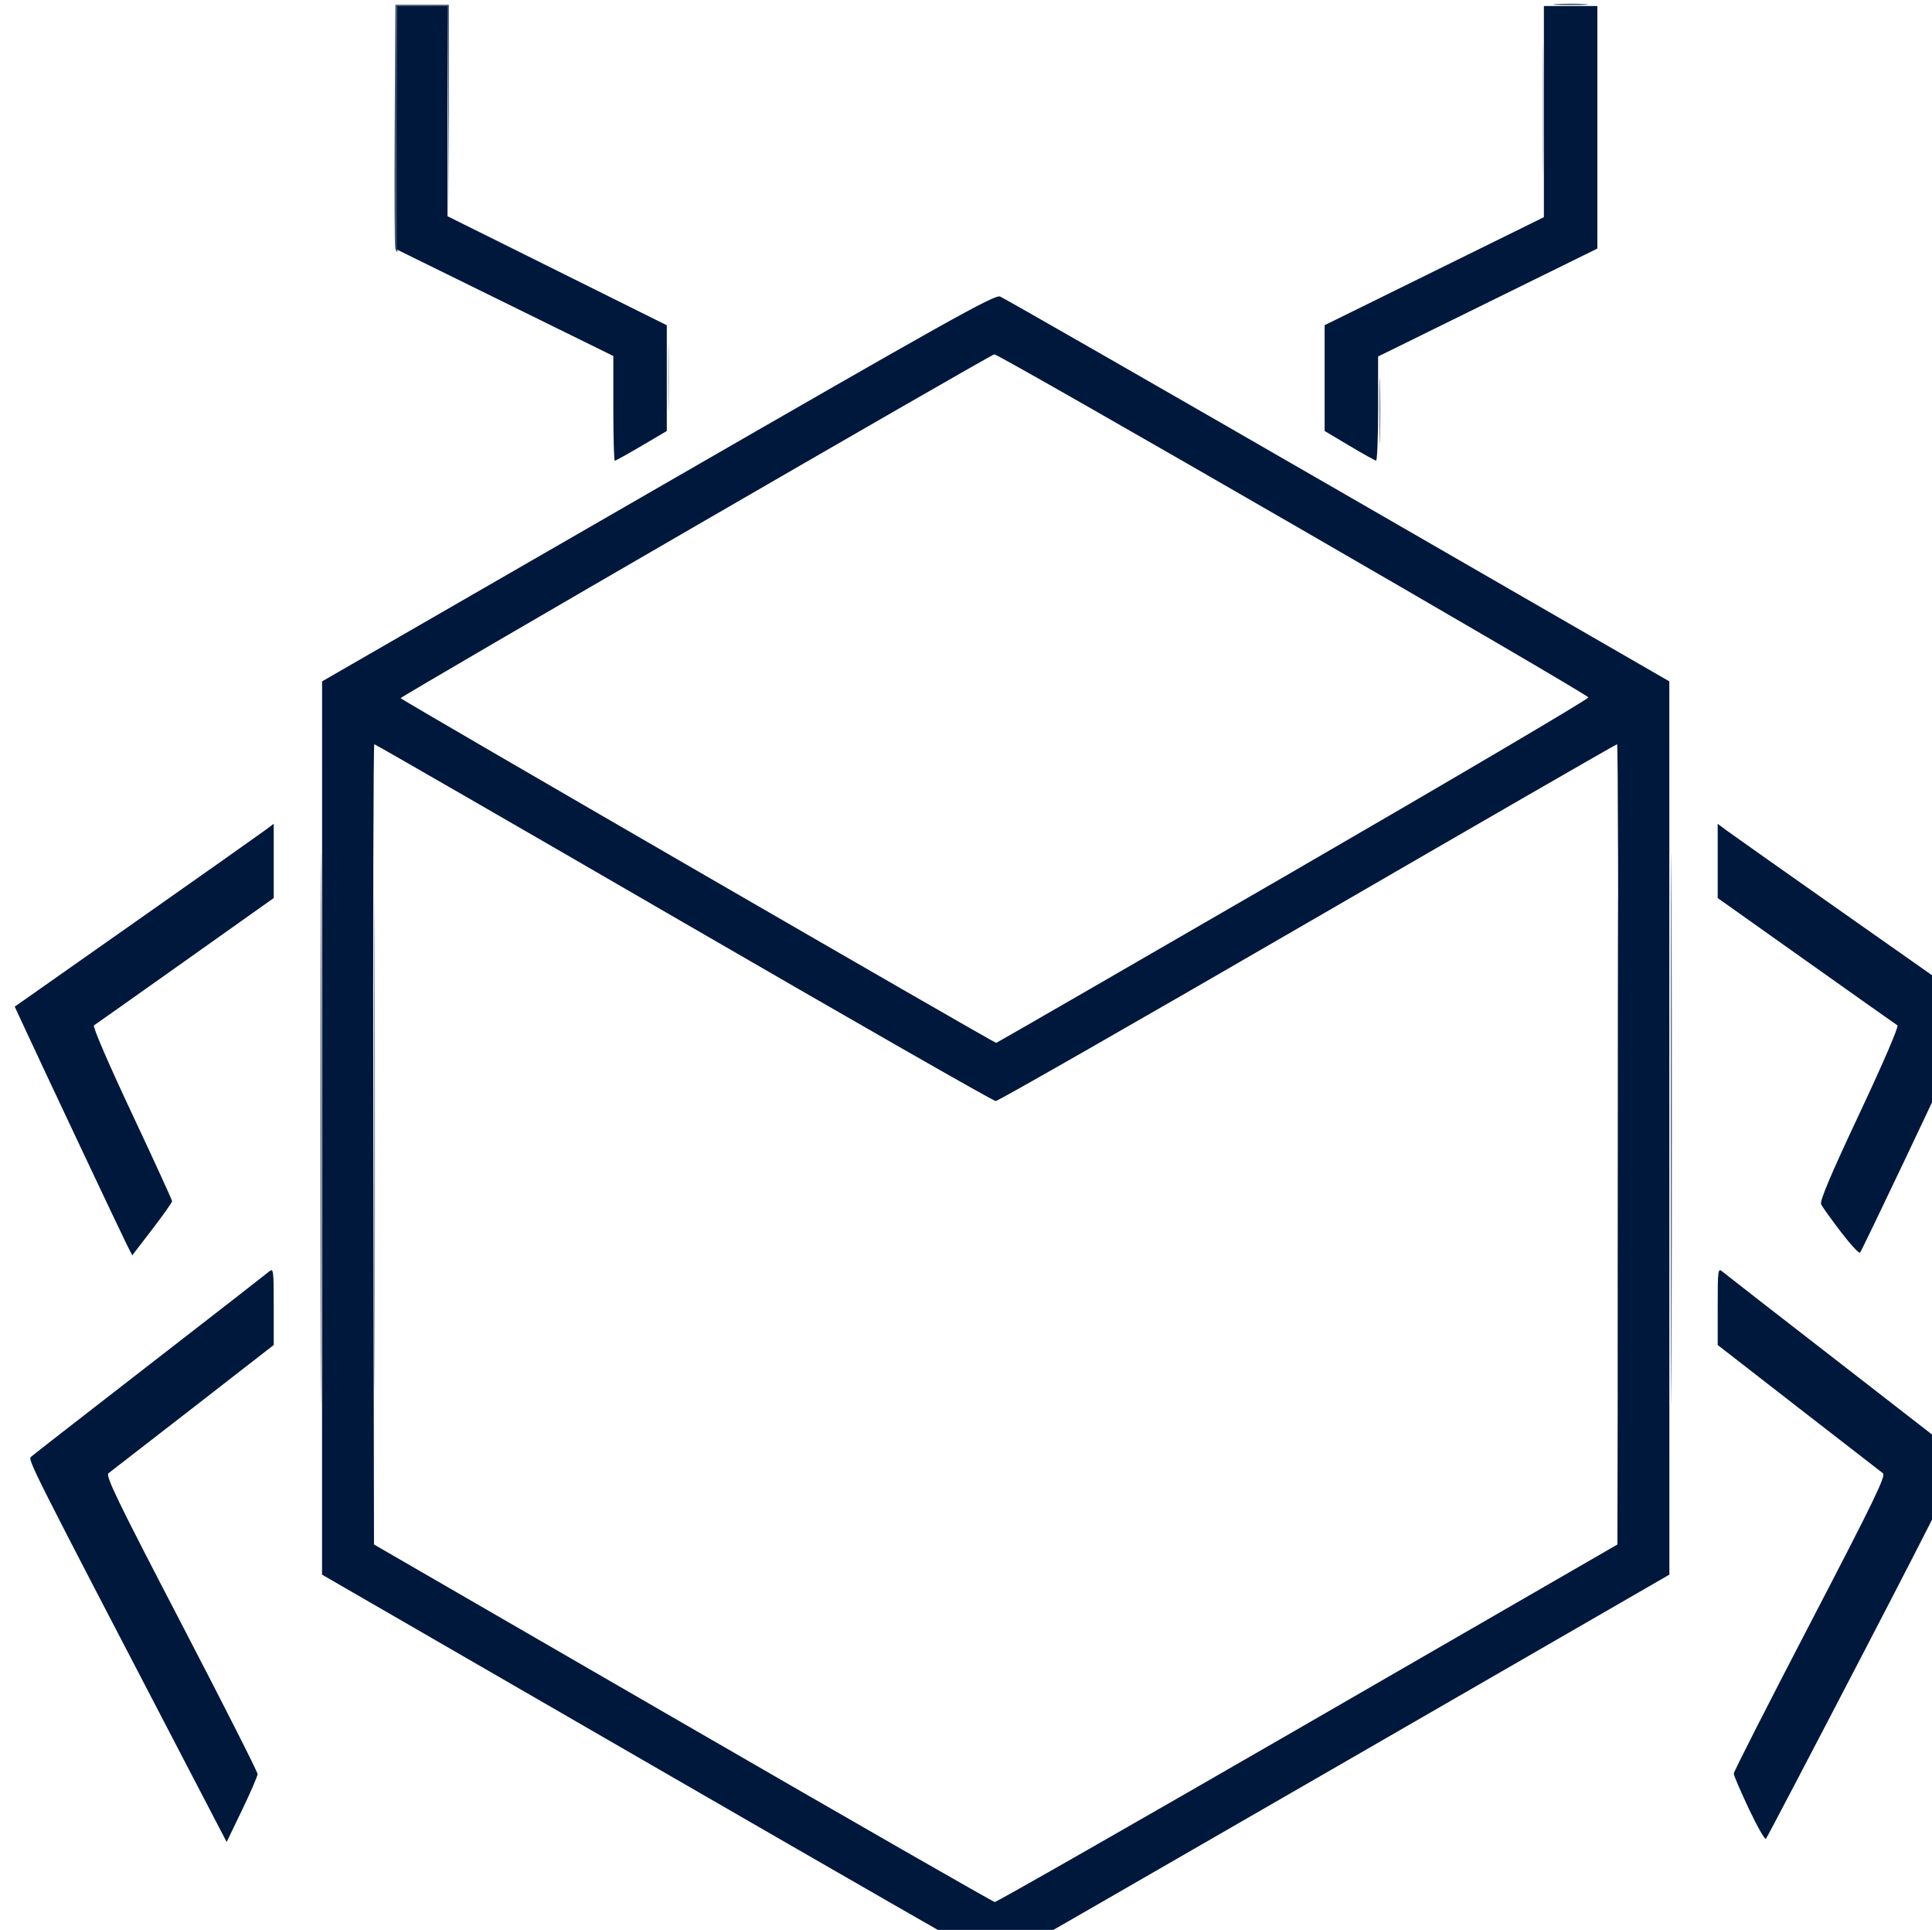 <?xml version="1.0" encoding="UTF-8" standalone="no"?>
<!-- Created with Inkscape (http://www.inkscape.org/) -->

<svg
   width="80.1"
   height="80"
   viewBox="0 0 21.193 21.167"
   version="1.1"
   id="svg5"
   inkscape:version="1.1 (c68e22c387, 2021-05-23)"
   sodipodi:docname="colourbeetleboxlogosvg.svg"
   xmlns:inkscape="http://www.inkscape.org/namespaces/inkscape"
   xmlns:sodipodi="http://sodipodi.sourceforge.net/DTD/sodipodi-0.dtd"
   xmlns="http://www.w3.org/2000/svg"
   xmlns:svg="http://www.w3.org/2000/svg">
  <sodipodi:namedview
     id="namedview7"
     pagecolor="#ffffff"
     bordercolor="#666666"
     borderopacity="1.0"
     inkscape:pageshadow="2"
     inkscape:pageopacity="0.0"
     inkscape:pagecheckerboard="false"
     inkscape:document-units="mm"
     showgrid="false"
     inkscape:zoom="8"
     inkscape:cx="53.625"
     inkscape:cy="-7.9375"
     inkscape:window-width="2560"
     inkscape:window-height="1361"
     inkscape:window-x="-9"
     inkscape:window-y="-9"
     inkscape:window-maximized="1"
     inkscape:current-layer="layer1"
     scale-x="1"
     units="px" />
  <defs
     id="defs2" />
  <g
     inkscape:label="Layer 1"
     inkscape:groupmode="layer"
     id="layer1">
    <g
       id="g224"
       transform="matrix(0.022,0,0,0.022,-10.021,-2.543)">
      <path
         style="fill:#bfc5ce;stroke-width:1.333"
         d="m 788.535,303.945 c 0,-15.033 0.194,-21.183 0.432,-13.667 0.238,7.517 0.238,19.817 0,27.333 -0.238,7.517 -0.432,1.367 -0.432,-13.667 z M 1224.58,169.945 c 3e-4,-29.333 0.176,-41.143 0.391,-26.245 0.215,14.899 0.214,38.899 -7e-4,53.333 -0.215,14.434 -0.391,2.245 -0.39,-27.089 z"
         id="path232" />
      <path
         style="fill:#8893a4;stroke-width:1.333"
         d="m 641.955,685.945 c 4e-5,-109.267 0.158,-153.77 0.351,-98.895 0.193,54.874 0.193,144.274 -5e-5,198.667 -0.193,54.392 -0.35,9.495 -0.35,-99.771 z m 620,0 c 0,-109.267 0.158,-153.77 0.35,-98.895 0.193,54.874 0.193,144.274 -10e-5,198.667 -0.193,54.392 -0.35,9.495 -0.35,-99.771 z M 1143.199,320.612 c 0,-14.667 0.194,-20.849 0.433,-13.738 0.239,7.111 0.24,19.111 0,26.667 -0.238,7.556 -0.434,1.738 -0.435,-12.929 z"
         id="path230" />
      <path
         style="fill:#41536e;stroke-width:1.333"
         d="m 615.29,677.945 c 3e-5,-122.467 0.157,-172.369 0.349,-110.895 0.192,61.475 0.192,161.675 -4e-5,222.667 -0.192,60.992 -0.349,10.695 -0.349,-111.772 z m 673.333,0 c 0,-122.467 0.157,-172.369 0.349,-110.895 0.192,61.475 0.192,161.675 0,222.667 -0.192,60.992 -0.349,10.695 -0.349,-111.772 z M 652.583,239.612 c -0.352,-0.917 -0.483,-28.667 -0.291,-61.667 l 0.348,-60 h 13.333 13.333 l 0.024,52.334 0.024,52.334 -0.372,-52 -0.372,-52 h -12.677 -12.677 l 0.36,61.334 c 0.198,33.734 0.191,61.334 -0.016,61.333 -0.206,-2e-4 -0.663,-0.75 -1.014,-1.667 z M 1231.639,117.629 c 3.85,-0.269 10.15,-0.269 14,0 3.85,0.269 0.7,0.49 -7,0.49 -7.7,0 -10.85,-0.22 -7,-0.49 z"
         id="path228" />
      <path
         style="fill:#00183c;stroke-width:1.333"
         d="m 783.685,997.462 -167.621,-96.85 0.017,-222.667 0.017,-222.667 167.444,-96.53 c 144.75,-83.447 167.871,-96.367 170.592,-95.333 1.731,0.658 77.526,44.096 168.432,96.53 l 165.284,95.333 0.016,222.667 0.016,222.667 -167.528,96.667 c -92.141,53.167 -167.87,96.749 -168.288,96.85 -0.418,0.101 -76.189,-43.399 -168.381,-96.667 z m 323.816,-22.698 154.472,-89.181 0.338,-199.485 c 0.186,-109.717 -0.042,-199.485 -0.506,-199.485 -0.464,0 -69.888,40.029 -154.275,88.952 -84.387,48.924 -154.386,88.952 -155.553,88.952 -1.167,0 -71.174,-40.029 -155.571,-88.952 -84.398,-48.924 -153.823,-88.952 -154.279,-88.952 -0.456,0 -0.677,89.769 -0.491,199.486 l 0.338,199.486 154,89.064 c 84.7,48.985 154.688,89.117 155.528,89.181 0.841,0.064 71.04,-40.015 156,-89.064 z m -7.007,-424.818 c 81.056,-46.933 147.207,-85.933 147.001,-86.667 -0.505,-1.807 -294.413,-171.511 -296.221,-171.04 -2.832,0.738 -296.596,170.857 -296.025,171.428 1.569,1.569 296.179,172.059 296.964,171.852 0.499,-0.132 67.225,-38.639 148.281,-85.573 z M 547.679,993.923 c -77.37,-148.497 -78.395,-150.529 -76.706,-152.071 0.916,-0.836 27.466,-21.502 59,-45.923 31.533,-24.422 58.383,-45.302 59.667,-46.4 2.207,-1.889 2.333,-0.95 2.333,17.303 v 19.3 l -40.204,31.24 c -22.112,17.182 -41.085,31.885 -42.163,32.674 -1.639,1.2 4.289,13.44 36.204,74.756 20.99,40.327 38.144,74.181 38.121,75.232 -0.023,1.051 -3.502,9.1 -7.732,17.888 l -7.69,15.978 z m 779.848,23.477 c -4.155,-8.783 -7.555,-16.713 -7.555,-17.622 0,-0.909 17.173,-34.648 38.163,-74.975 31.914,-61.316 37.842,-73.557 36.203,-74.756 -1.078,-0.789 -20.051,-15.493 -42.163,-32.674 l -40.204,-31.24 v -19.3 c 0,-18.253 0.127,-19.192 2.333,-17.303 1.283,1.098 28.133,21.978 59.667,46.4 31.533,24.422 58.083,45.087 58.999,45.923 1.306,1.192 -8.886,21.819 -47.174,95.473 -26.862,51.674 -49.262,94.423 -49.778,94.998 -0.516,0.575 -4.338,-6.141 -8.493,-14.924 z M 518.808,736.277 c -2.539,-4.976 -40.612,-85.675 -50.914,-107.916 l -5.057,-10.918 60.235,-42.341 c 33.129,-23.288 62.185,-43.796 64.568,-45.574 l 4.333,-3.233 v 18.505 18.505 l -44.146,31.32 c -24.28,17.226 -44.746,31.696 -45.479,32.155 -0.776,0.486 7.089,18.754 18.812,43.698 11.08,23.575 20.145,43.358 20.145,43.962 0,0.604 -4.471,6.924 -9.935,14.043 l -9.935,12.944 z m 854.497,-6.649 c -4.767,-6.251 -9.16,-12.38 -9.764,-13.619 -0.786,-1.614 4.646,-14.472 19.145,-45.323 11.779,-25.063 19.685,-43.419 18.91,-43.905 -0.733,-0.459 -21.198,-14.929 -45.478,-32.155 l -44.146,-31.32 v -18.505 -18.505 l 4.333,3.233 c 2.383,1.778 31.434,22.283 64.557,45.566 l 60.224,42.333 -4.406,9.592 c -13.382,29.136 -52.912,112.318 -53.738,113.08 -0.533,0.492 -4.87,-4.221 -9.636,-10.472 z M 761.306,319.173 v -26.105 l -54,-26.554 -54,-26.554 v -60.674 -60.674 h 12.667 12.667 v 52.389 52.389 l 54.667,27.174 54.667,27.174 v 26.36 26.36 l -12.593,7.411 c -6.926,4.076 -12.926,7.411 -13.333,7.411 -0.407,0 -0.741,-11.747 -0.741,-26.105 z m 367,18.629 -12.333,-7.352 v -26.368 -26.368 l 54.667,-26.925 54.667,-26.925 v -52.627 -52.627 h 13.333 13.333 v 60.451 60.451 l -54.667,26.904 -54.667,26.904 v 25.978 c 0,14.288 -0.45,25.95 -1,25.916 -0.55,-0.034 -6.55,-3.371 -13.333,-7.414 z"
         id="path226" />
    </g>
  </g>
</svg>
